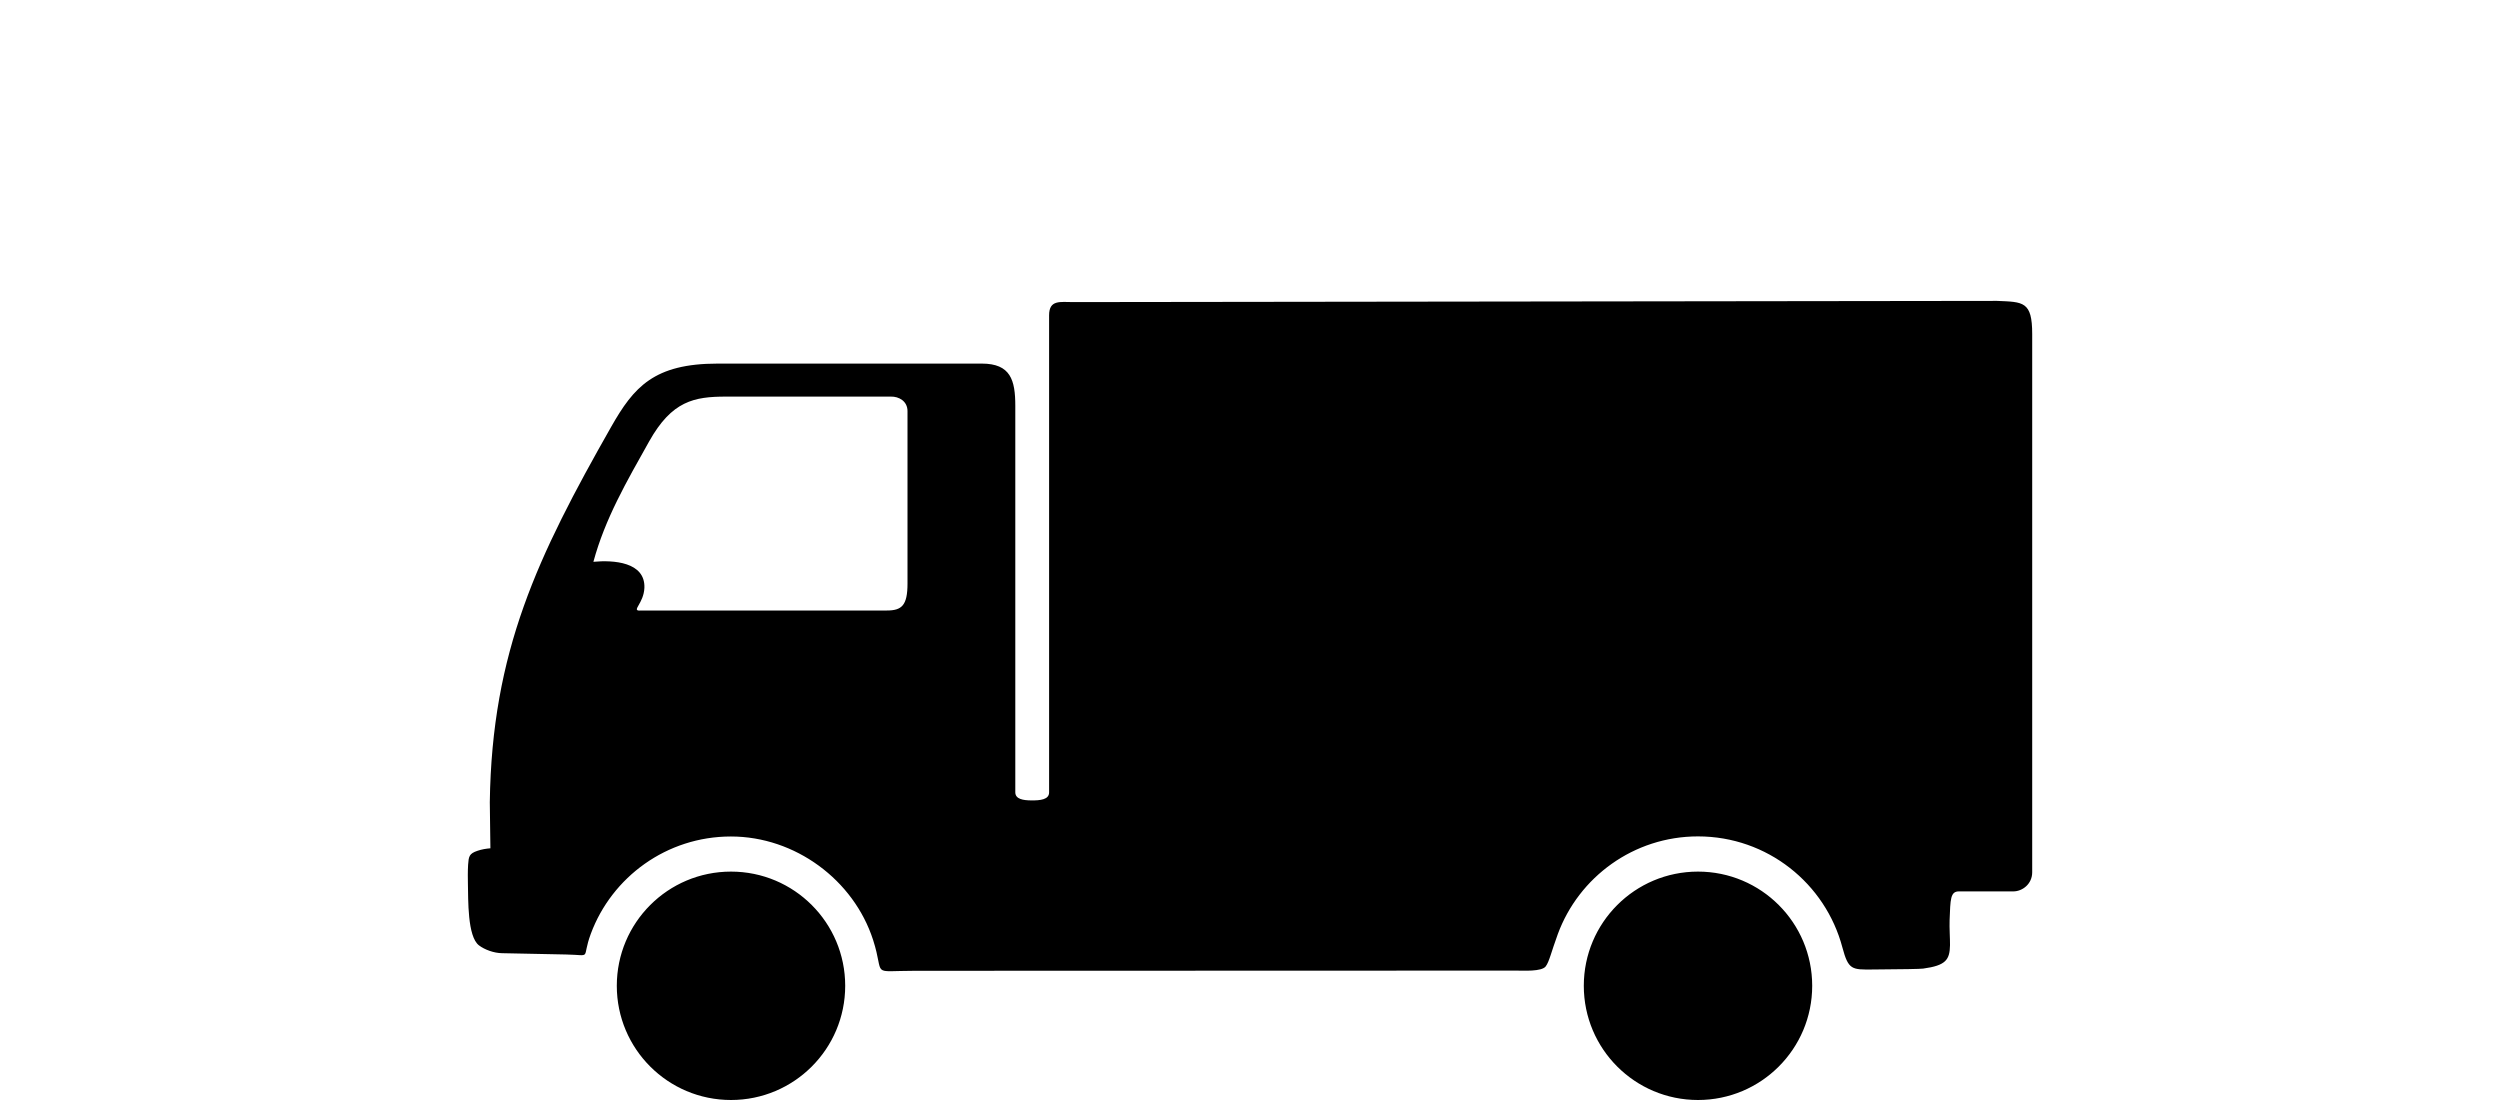<?xml version="1.0" encoding="UTF-8"?><svg id="uuid-1c885a56-0c2b-44f9-aef7-37c4a4b637cd" xmlns="http://www.w3.org/2000/svg" viewBox="0 0 250 110"><defs><style>.uuid-9c267d88-1e20-4fdc-bf79-6b509999740f{fill-rule:evenodd;}</style></defs><path class="uuid-9c267d88-1e20-4fdc-bf79-6b509999740f" d="M194.96,92.02c.08-2.09.07-2.88.93-2.88h5.44c.91,0,1.89-.74,1.89-1.91v-53.83c0-3.28-.9-3.2-3.52-3.31l-92.38.12c-1.29,0-2.41-.26-2.41,1.32v47.71c0,.71-.85.82-1.84.8-.71-.01-1.54-.11-1.54-.81v-38.65c0-2.57-.47-4.22-3.35-4.22h-26.41c-6.37,0-8.39,2.34-10.65,6.32-7.35,12.94-11.93,22.45-12.14,37.54l.06,4.61c-.41.03-.89.11-1.29.25-.84.28-.88.57-.94,1.39-.04.65-.03,1.46-.02,1.87.04,1.61-.06,5.32,1.11,6.2.57.43,1.49.77,2.3.78l6.4.13c2.7.05,1.51.55,2.48-2.07,2.11-5.68,7.59-9.73,14.01-9.73s12.28,4.34,14.22,10.35c1.2,3.73-.4,3.08,4.19,3.08l60.08-.02c.75,0,2.58.12,2.99-.42.36-.48.55-1.43,1.21-3.23,2.1-5.7,7.59-9.77,14.02-9.77,6.93,0,12.75,4.71,14.44,11.11.6,2.25.95,2.22,3.04,2.2,2.96-.02,4.76-.05,5.03-.09,2.29-.31,2.66-.89,2.69-2.34.01-.62-.07-1.73-.04-2.5h0ZM63.96,61.06c-.81,0,.41-.73.48-2.27.1-2.6-3.11-2.8-5.1-2.61,1.17-4.32,3.31-8,5.58-12.05,2.27-4.04,4.49-4.47,7.69-4.47h16.48c.79-.02,1.66.45,1.66,1.45v17.25c0,2.18-.57,2.69-2.06,2.69h-24.73ZM169.8,87.16c6.31,0,11.42,5.11,11.42,11.42s-5.11,11.42-11.42,11.42-11.42-5.11-11.42-11.42,5.11-11.42,11.42-11.42h0ZM73.1,87.16c6.31,0,11.42,5.11,11.42,11.42s-5.11,11.42-11.42,11.42-11.42-5.11-11.42-11.42,5.11-11.42,11.42-11.42h0Z"/></svg>